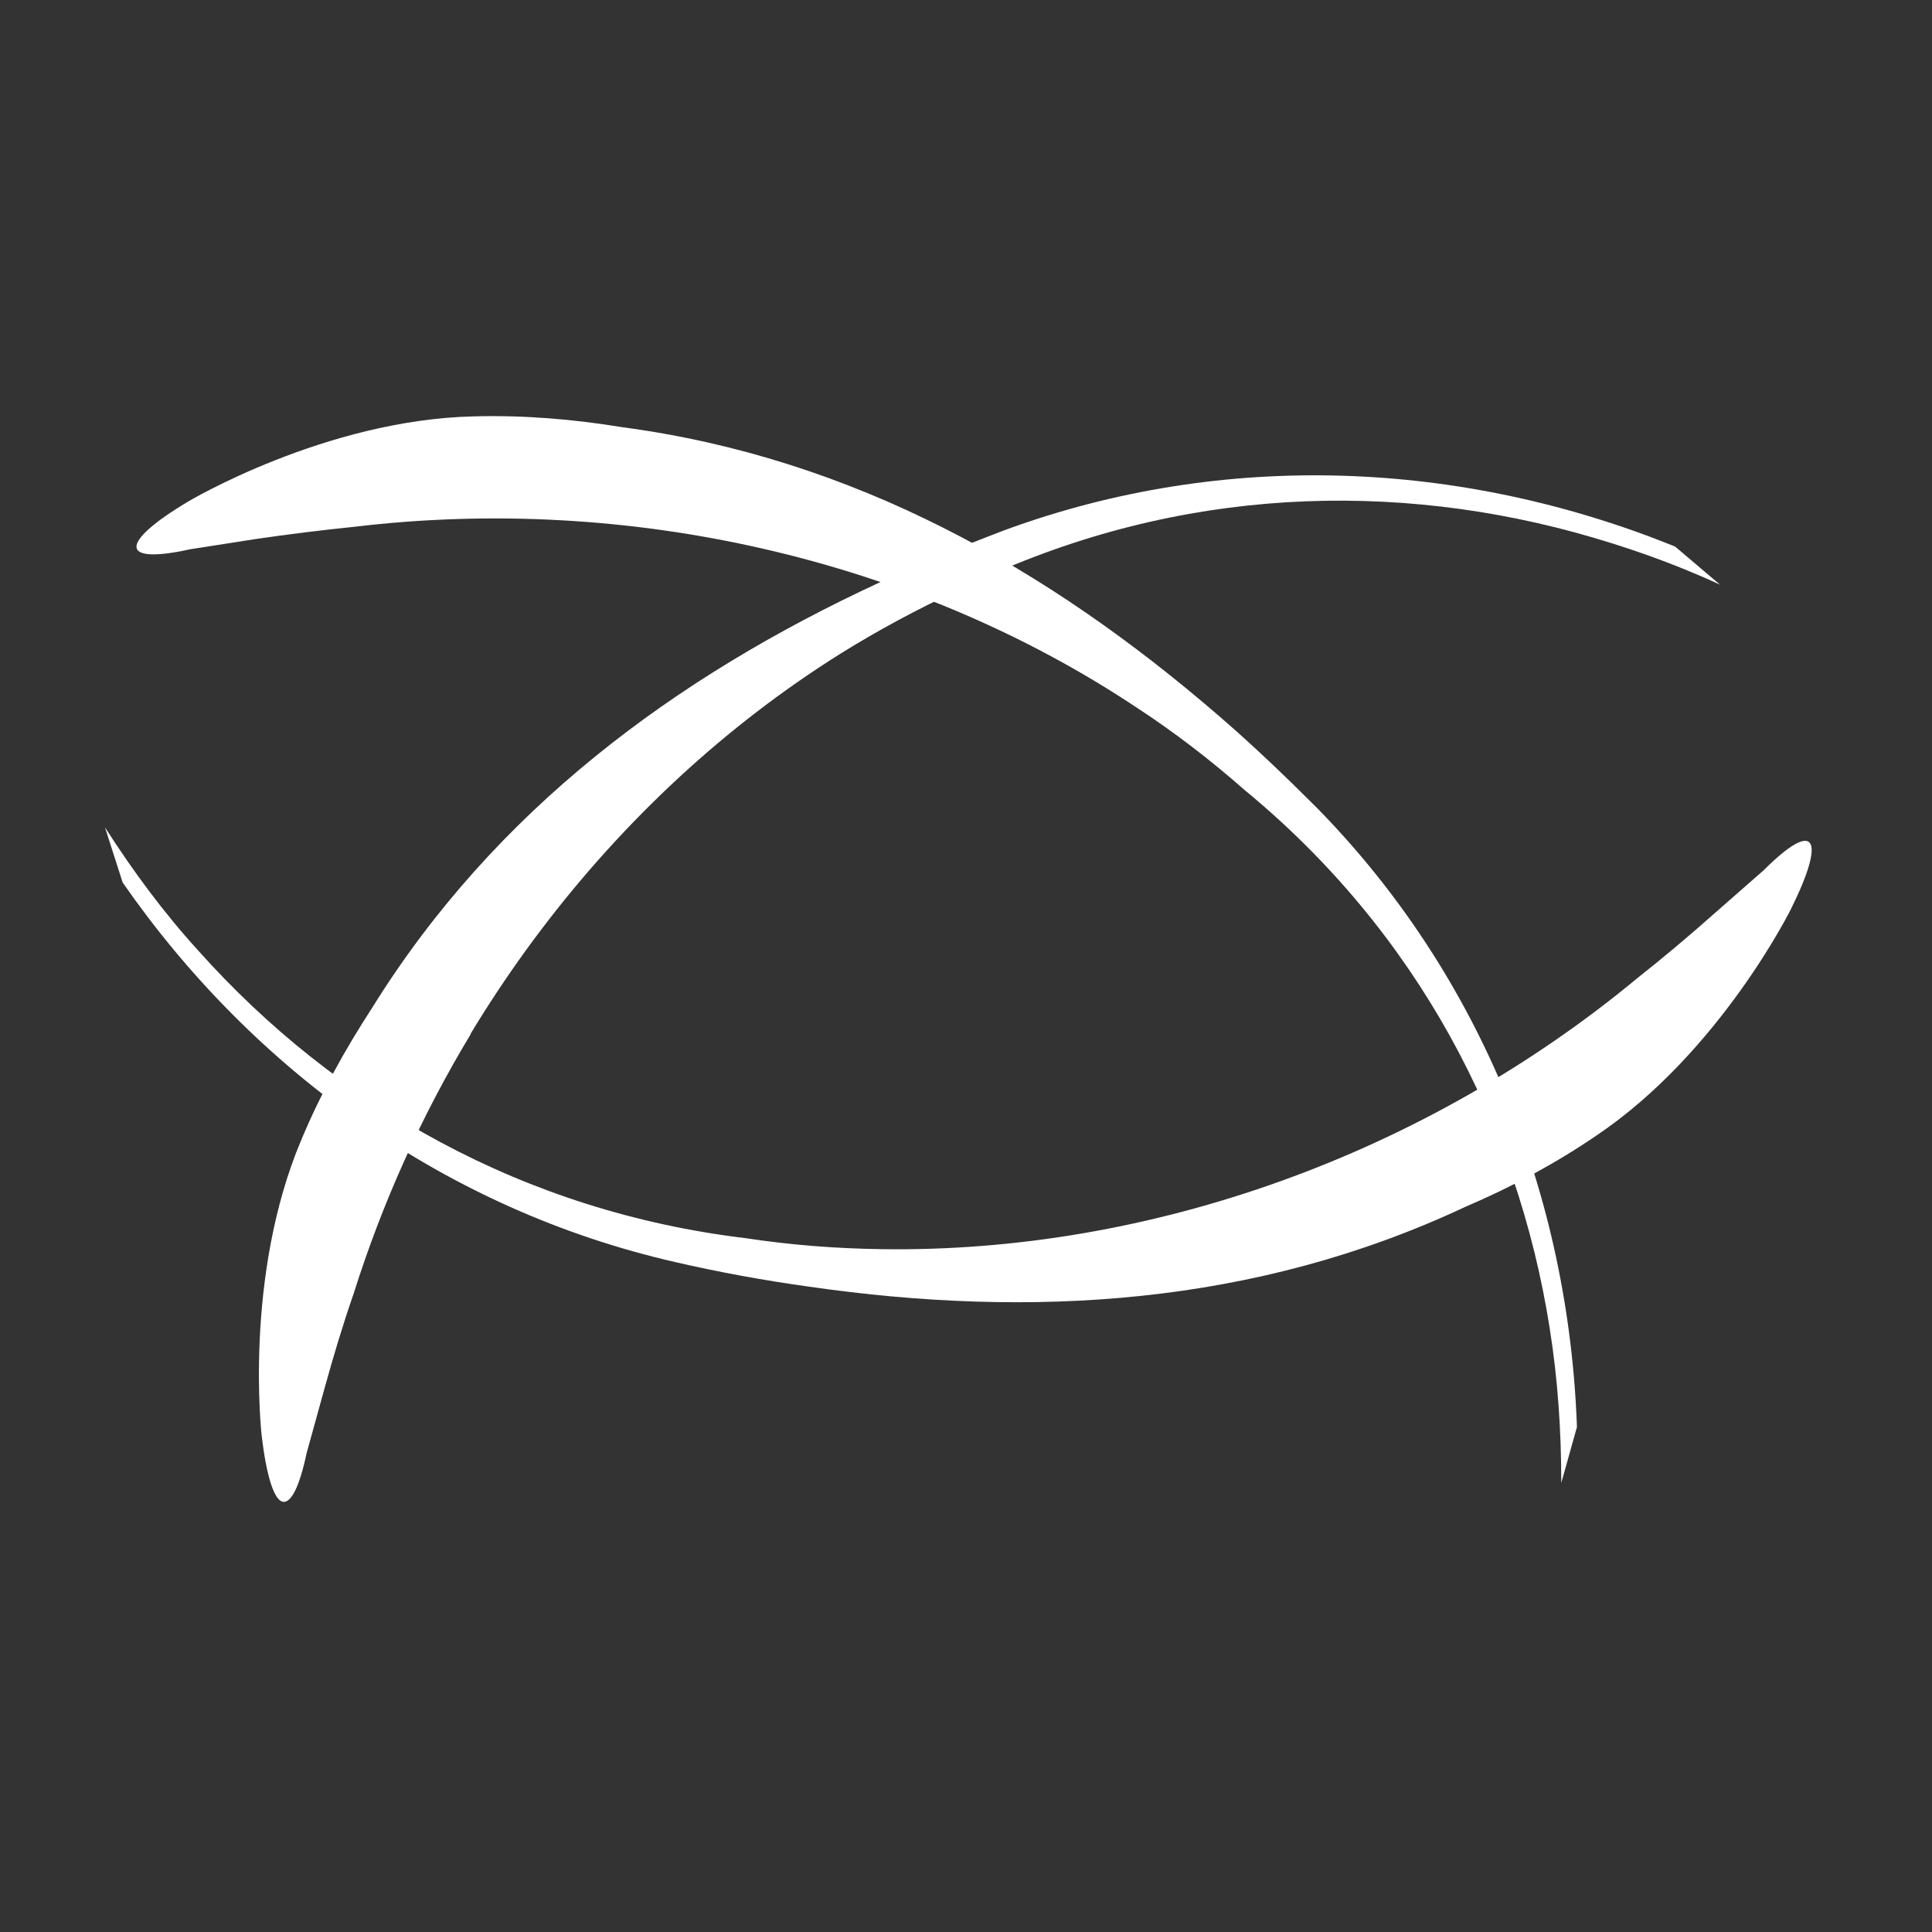 <?xml version="1.0" encoding="utf-8"?>
<!-- Generator: Adobe Illustrator 23.1.1, SVG Export Plug-In . SVG Version: 6.00 Build 0)  -->
<svg version="1.1" id="Lager_1" xmlns="http://www.w3.org/2000/svg" xmlns:xlink="http://www.w3.org/1999/xlink" x="0px" y="0px"
	 viewBox="0 0 283.5 283.5" style="enable-background:new 0 0 283.5 283.5;" xml:space="preserve">
<rect x="0" y="0" width="283.5" height="283.5" fill="#333333" stroke="none"/>
<style type="text/css">
	.st0{fill:#FFFFFF;}
</style>
<path class="st0" d="M229.1,217.6c0-7.6-0.5-15.2-1.7-22.7c-4.7-29.9-19.4-58.1-44.8-79c-5-4.4-10.2-8.4-15.7-12
	c-33-22-74.8-31.4-114.9-26.6c-4.9,0.5-9.7,1.1-14.5,1.8c-9.6,1.5-9.6,1.5-9.6,1.5c-10.4,2.3-10.5-0.9-0.3-7c0,0,20.1-12,41.9-12.5
	c7.3-0.2,14.6,0.4,21.9,1.6c33.8,4.5,62.4,20.7,87.4,42.3c5,4.3,9.8,8.9,14.5,13.6c24.2,24.7,36.9,57.2,38.1,90.8"/>
<path class="st0" d="M15.4,121.4c4.1,6.4,8.6,12.5,13.7,18.1c20.2,22.6,47.8,38.3,80.4,42.2c6.6,1,13.1,1.5,19.8,1.6
	c39.6,0.6,79.9-14,111-39.8c3.8-3,7.6-6.2,11.2-9.4c7.3-6.4,7.3-6.4,7.3-6.4c7.5-7.5,9.3-5,4,5.7c0,0-10.4,21-28.5,33.2
	c-6,4.1-12.5,7.6-19.3,10.5c-30.9,14.5-63.7,16.4-96.3,11.7c-6.5-0.9-13.1-2.1-19.6-3.6c-33.7-7.7-62-28.2-81.1-55.7"/>
<g>
	<path class="st0" d="M252.4,85.8c-6.9-3.2-14.1-5.7-21.4-7.7c-29.2-7.9-60.9-6.1-90.4,8.5c-6,2.8-11.8,5.9-17.4,9.4
		c-33.6,21.1-59.3,55.3-71.4,93.9c-1.6,4.6-3,9.3-4.3,14c-2.6,9.4-2.6,9.4-2.6,9.4c-2.2,10.4-5.1,9.2-6.5-2.6c0,0-2.7-23.3,5.8-43.4
		c2.8-6.7,6.3-13.1,10.4-19.4c18-29,44.4-48.5,74.4-62.4c6-2.8,12.1-5.3,18.4-7.7c32.4-11.9,67.3-10.2,98.4,2.4"/>
	<path class="st0" d="M69.1,151.7c-7.2,11.9-13,24.8-17.2,38.1c-1.6,4.6-3,9.3-4.3,14c-2.6,9.4-2.6,9.4-2.6,9.4
		c-2.2,10.4-5.1,9.2-6.5-2.6c0,0-2.7-23.3,5.8-43.4c2.8-6.7,6.3-13.1,10.5-19.4c0.5-0.8,1-1.5,1.4-2.3"/>
</g>
</svg>
